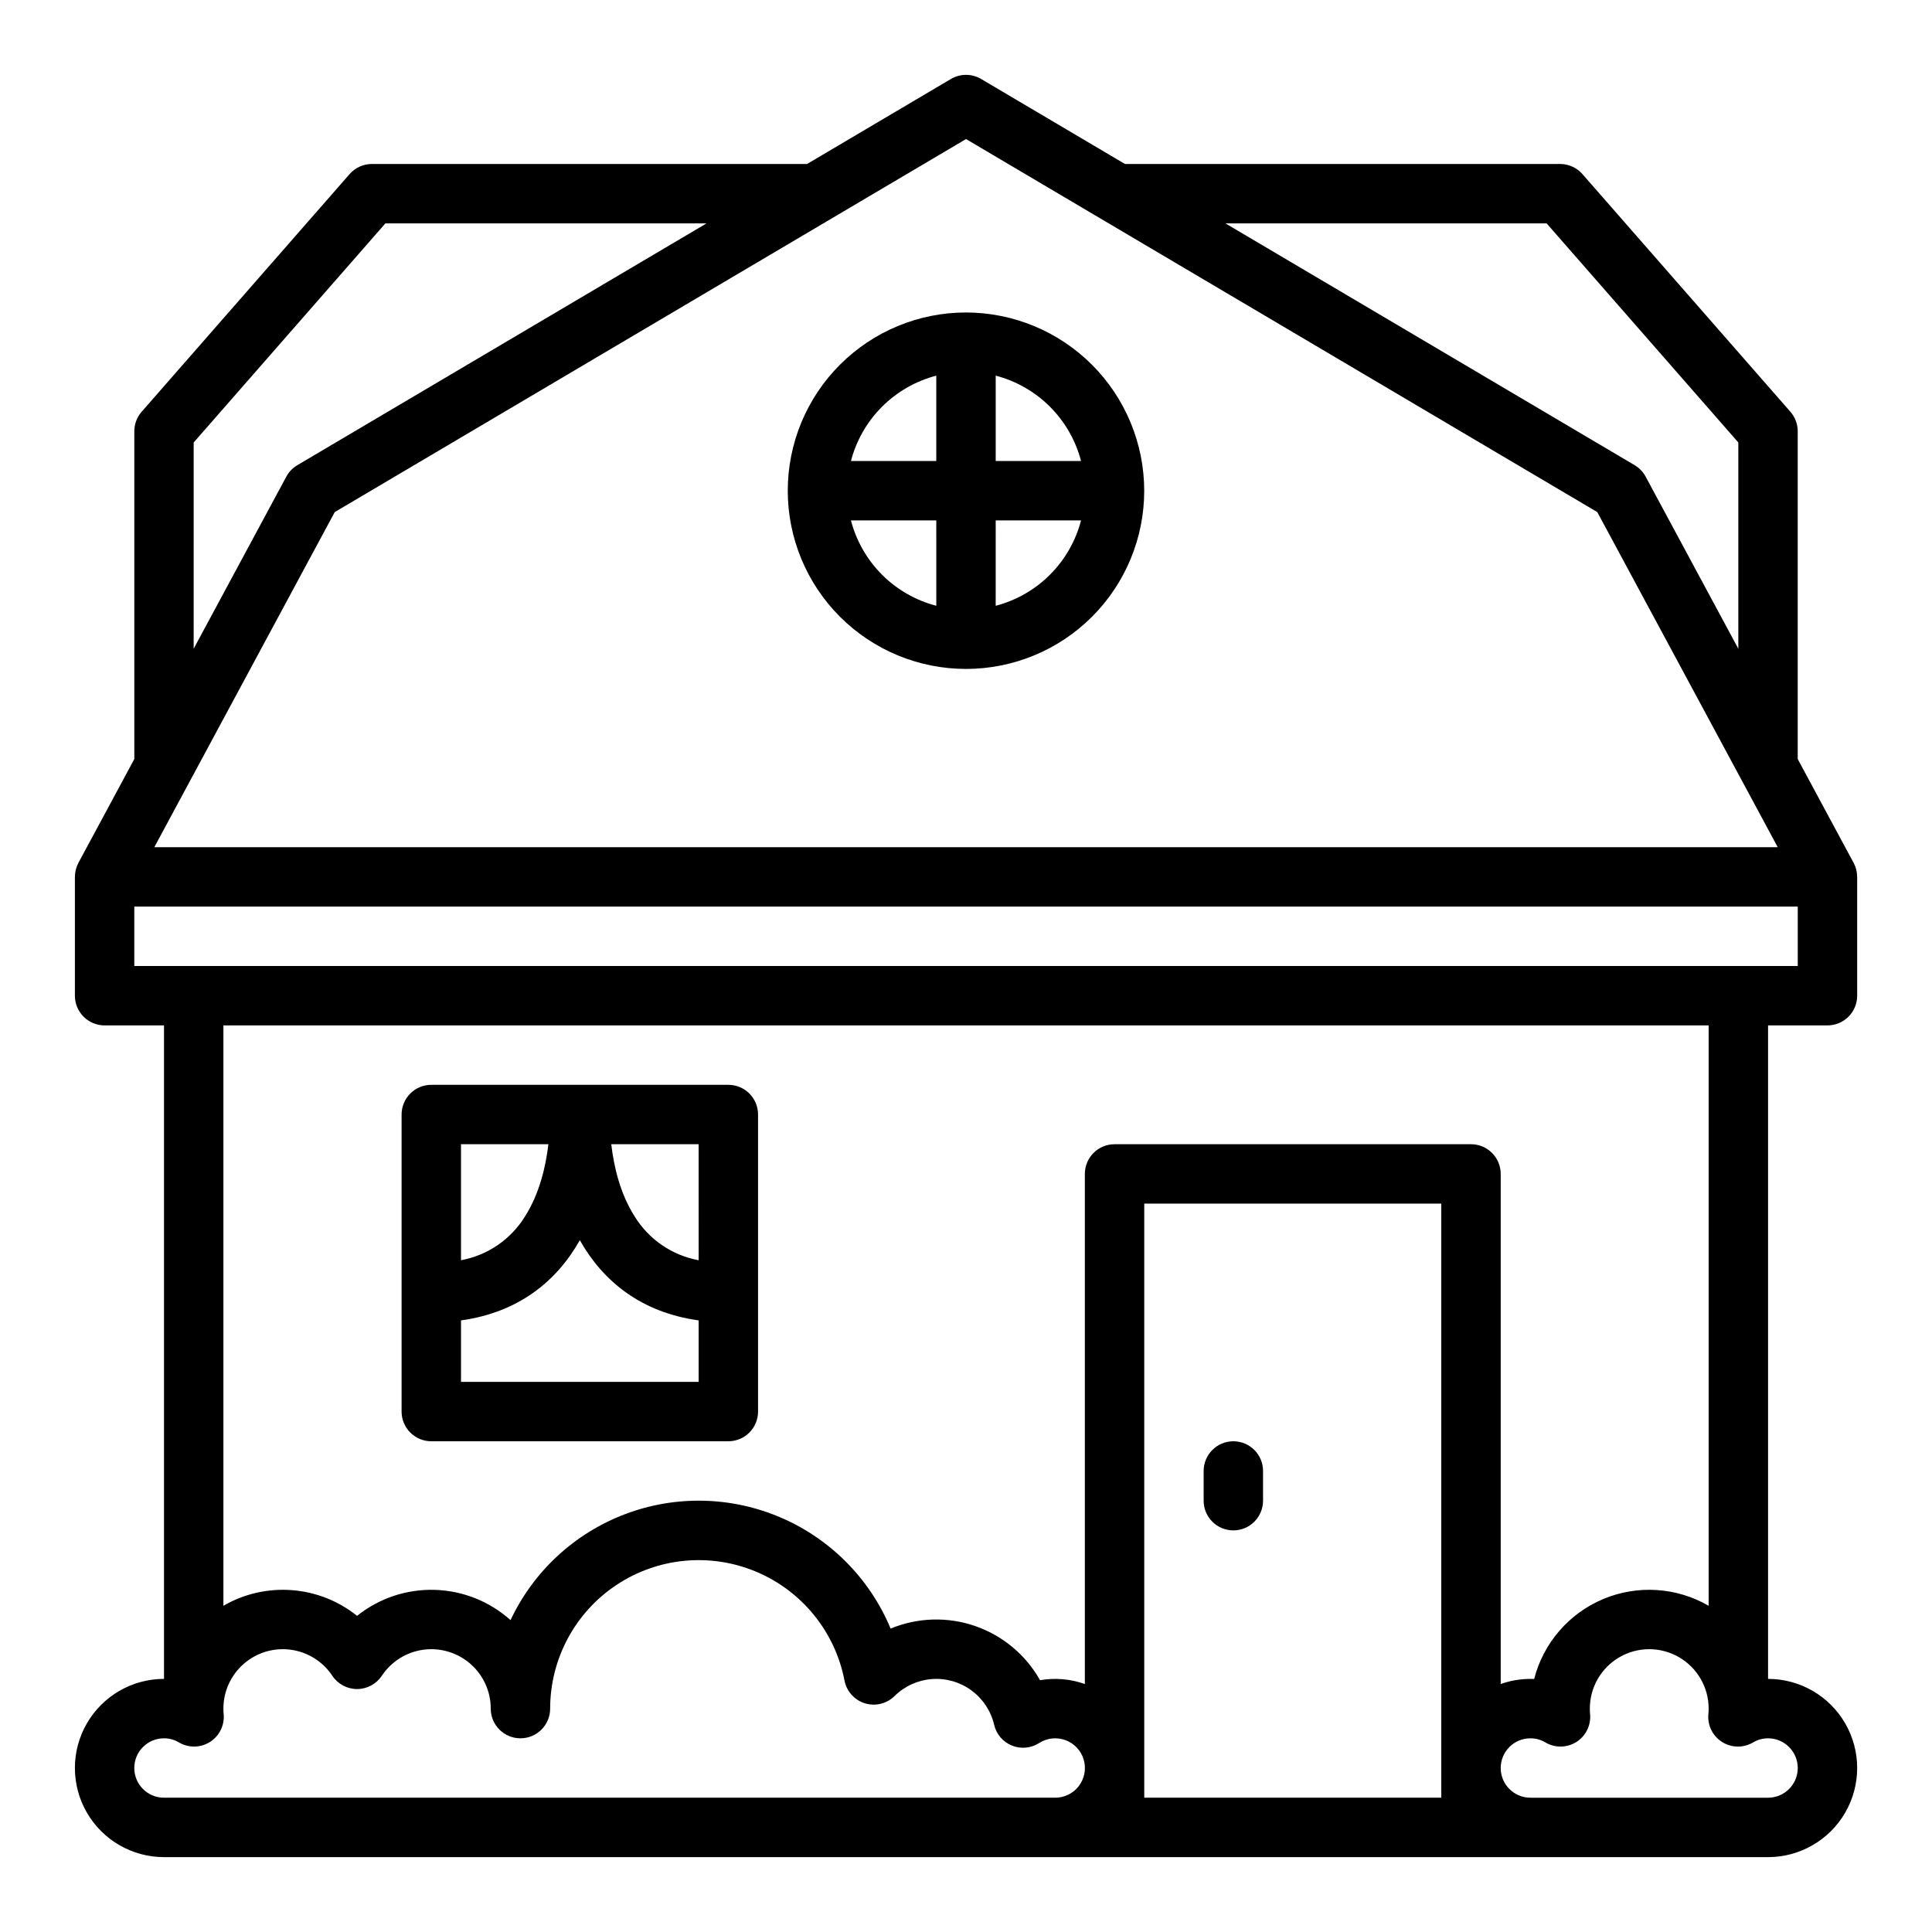 <?xml version="1.0" encoding="UTF-8"?>
<!-- The Best Svg Icon site in the world: iconSvg.co, Visit us! https://iconsvg.co -->
<svg fill="#000000" width="800px" height="800px" version="1.1" viewBox="144 144 512 512" xmlns="http://www.w3.org/2000/svg">
 <g>
  <path d="m635.22 372.65-14.805-27.492v-86.855c0-1.906-0.691-3.746-1.945-5.184l-55.105-62.977c-1.496-1.707-3.652-2.688-5.926-2.688h-115.32l-38.109-22.52c-2.473-1.461-5.539-1.461-8.012 0l-38.109 22.52h-115.32c-2.269 0-4.43 0.98-5.926 2.688l-55.105 62.977c-1.254 1.438-1.945 3.277-1.945 5.184v86.855l-14.805 27.492c-0.613 1.148-0.934 2.434-0.93 3.734h-0.012v31.488c0 2.086 0.832 4.09 2.309 5.566 1.477 1.477 3.477 2.305 5.566 2.305h15.742v173.18c-8.438 0-16.234 4.504-20.453 11.809-4.219 7.309-4.219 16.309 0 23.617 4.219 7.305 12.016 11.809 20.453 11.809h425.09c8.438 0 16.234-4.504 20.453-11.809 4.219-7.309 4.219-16.309 0-23.617-4.219-7.305-12.016-11.809-20.453-11.809v-173.18h15.746c2.086 0 4.09-0.828 5.566-2.305 1.473-1.477 2.305-3.481 2.305-5.566v-31.488h-0.012c0.004-1.301-0.316-2.586-0.93-3.734zm-81.352-169.45 50.805 58.062v54.66l-24.559-45.605v-0.004c-0.68-1.262-1.691-2.312-2.926-3.043l-108.43-64.07zm-358.54 58.062 50.805-58.062h85.105l-108.43 64.07c-1.234 0.73-2.246 1.781-2.926 3.043l-24.559 45.605zm37.379 18.449 167.3-98.859 167.29 98.855 47.82 88.805h-430.22zm190.91 340.7h-236.16c-4.348 0-7.871-3.523-7.871-7.871 0-4.348 3.523-7.871 7.871-7.871 1.402-0.004 2.777 0.375 3.977 1.094 2.547 1.504 5.719 1.453 8.215-0.129 2.496-1.582 3.894-4.43 3.625-7.371-0.047-0.523-0.07-1.004-0.07-1.465 0-4.543 1.961-8.863 5.379-11.852s7.957-4.356 12.457-3.754c4.5 0.605 8.523 3.125 11.031 6.906 1.457 2.199 3.918 3.516 6.555 3.516 2.637 0 5.098-1.316 6.559-3.516 2.508-3.781 6.527-6.301 11.027-6.906 4.5-0.602 9.043 0.766 12.461 3.754s5.379 7.309 5.379 11.852c0 4.348 3.523 7.871 7.871 7.871 4.348 0 7.871-3.523 7.871-7.871 0.008-13.172 6.598-25.465 17.562-32.762 10.969-7.293 24.855-8.617 37.004-3.531 12.148 5.09 20.945 15.914 23.441 28.848 0.547 2.856 2.621 5.176 5.398 6.039 2.773 0.859 5.801 0.121 7.867-1.922 2.664-2.633 6.184-4.231 9.922-4.504s7.449 0.797 10.469 3.019c3.019 2.223 5.148 5.445 6 9.098 0.582 2.492 2.336 4.547 4.711 5.508 2.371 0.965 5.062 0.711 7.215-0.672 2.086-1.344 4.688-1.621 7.012-0.754 2.324 0.871 4.106 2.785 4.801 5.168 0.695 2.383 0.23 4.953-1.262 6.938-1.492 1.984-3.832 3.148-6.316 3.141zm102.34 0h-78.719v-157.44h78.719zm7.871-173.18h-94.461c-4.348 0-7.871 3.523-7.871 7.871v135.18c-3.809-1.348-7.894-1.699-11.875-1.012-3.785-6.731-9.906-11.836-17.203-14.355-7.297-2.519-15.262-2.281-22.395 0.676-5.504-13.199-15.922-23.742-29.059-29.402-13.133-5.656-27.953-5.988-41.328-0.918-13.371 5.066-24.25 15.137-30.34 28.078-5.547-4.973-12.68-7.816-20.125-8.023-7.449-0.207-14.727 2.234-20.543 6.891-4.945-3.965-10.977-6.34-17.297-6.816-6.32-0.477-12.641 0.969-18.125 4.144v-153.8h393.6v153.8c-8.523-4.934-18.863-5.594-27.941-1.781-9.078 3.809-15.852 11.648-18.301 21.184-0.332-0.016-0.66-0.02-0.992-0.02-2.68 0-5.344 0.457-7.871 1.352v-135.18c0-2.086-0.828-4.09-2.305-5.566-1.477-1.477-3.481-2.305-5.566-2.305zm86.594 165.31c-0.004 4.348-3.523 7.867-7.871 7.871h-62.977c-4.348 0-7.871-3.523-7.871-7.871 0-4.348 3.523-7.871 7.871-7.871 1.402-0.004 2.777 0.375 3.977 1.094 2.547 1.504 5.719 1.453 8.215-0.129 2.496-1.582 3.894-4.43 3.625-7.371-0.047-0.523-0.07-1.004-0.07-1.465 0-5.625 3-10.824 7.871-13.637s10.871-2.812 15.742 0c4.871 2.812 7.875 8.012 7.875 13.637 0 0.461-0.023 0.941-0.07 1.465h-0.004c-0.27 2.941 1.129 5.789 3.625 7.371 2.496 1.582 5.668 1.633 8.215 0.129 1.203-0.719 2.578-1.098 3.977-1.094 4.348 0.004 7.867 3.527 7.871 7.871zm0-212.54h-440.83v-15.746h440.83z"/>
  <path d="m400 226.81c-12.527 0-24.543 4.977-33.398 13.836-8.859 8.855-13.836 20.871-13.836 33.398s4.977 24.539 13.836 33.398c8.855 8.855 20.871 13.832 33.398 13.832 12.523 0 24.539-4.977 33.398-13.832 8.855-8.859 13.832-20.871 13.832-33.398-0.016-12.523-4.996-24.527-13.848-33.383-8.855-8.855-20.863-13.836-33.383-13.852zm-7.871 77.723-0.004 0.004c-5.441-1.418-10.406-4.262-14.383-8.238-3.977-3.977-6.816-8.941-8.234-14.383h22.617zm-0.004-38.359h-22.617c1.418-5.445 4.258-10.41 8.234-14.383 3.977-3.977 8.941-6.82 14.383-8.238zm15.742 38.363 0.004-22.621h22.621-0.004c-1.414 5.441-4.258 10.406-8.234 14.383-3.977 3.977-8.941 6.82-14.383 8.238zm0.004-38.363v-22.621c5.441 1.418 10.406 4.262 14.383 8.238 3.977 3.973 6.82 8.938 8.234 14.383z"/>
  <path d="m337.02 431.49h-78.723c-4.348 0-7.871 3.523-7.871 7.871v78.719c0 2.09 0.828 4.09 2.305 5.566 1.477 1.477 3.481 2.305 5.566 2.305h78.723c2.086 0 4.09-0.828 5.566-2.305 1.477-1.477 2.305-3.477 2.305-5.566v-78.719c0-2.09-0.828-4.09-2.305-5.566-1.477-1.477-3.481-2.305-5.566-2.305zm-70.848 15.742h23.156c-0.695 5.949-2.363 13.102-6.18 19.109h-0.004c-3.75 6.109-9.922 10.34-16.973 11.633zm62.977 62.977h-62.977v-16.289c15.207-2.106 25.328-10.332 31.488-21.254 6.16 10.922 16.281 19.148 31.488 21.254zm0-32.234h-0.004c-7.051-1.293-13.223-5.523-16.973-11.633-3.824-6.004-5.488-13.16-6.18-19.109h23.152z"/>
  <path d="m470.85 549.57c2.086 0 4.09-0.828 5.566-2.305 1.477-1.477 2.305-3.481 2.305-5.566v-7.871c0-4.348-3.523-7.875-7.871-7.875s-7.871 3.527-7.871 7.875v7.871c0 2.086 0.828 4.09 2.305 5.566 1.477 1.477 3.477 2.305 5.566 2.305z"/>
 </g>
</svg>